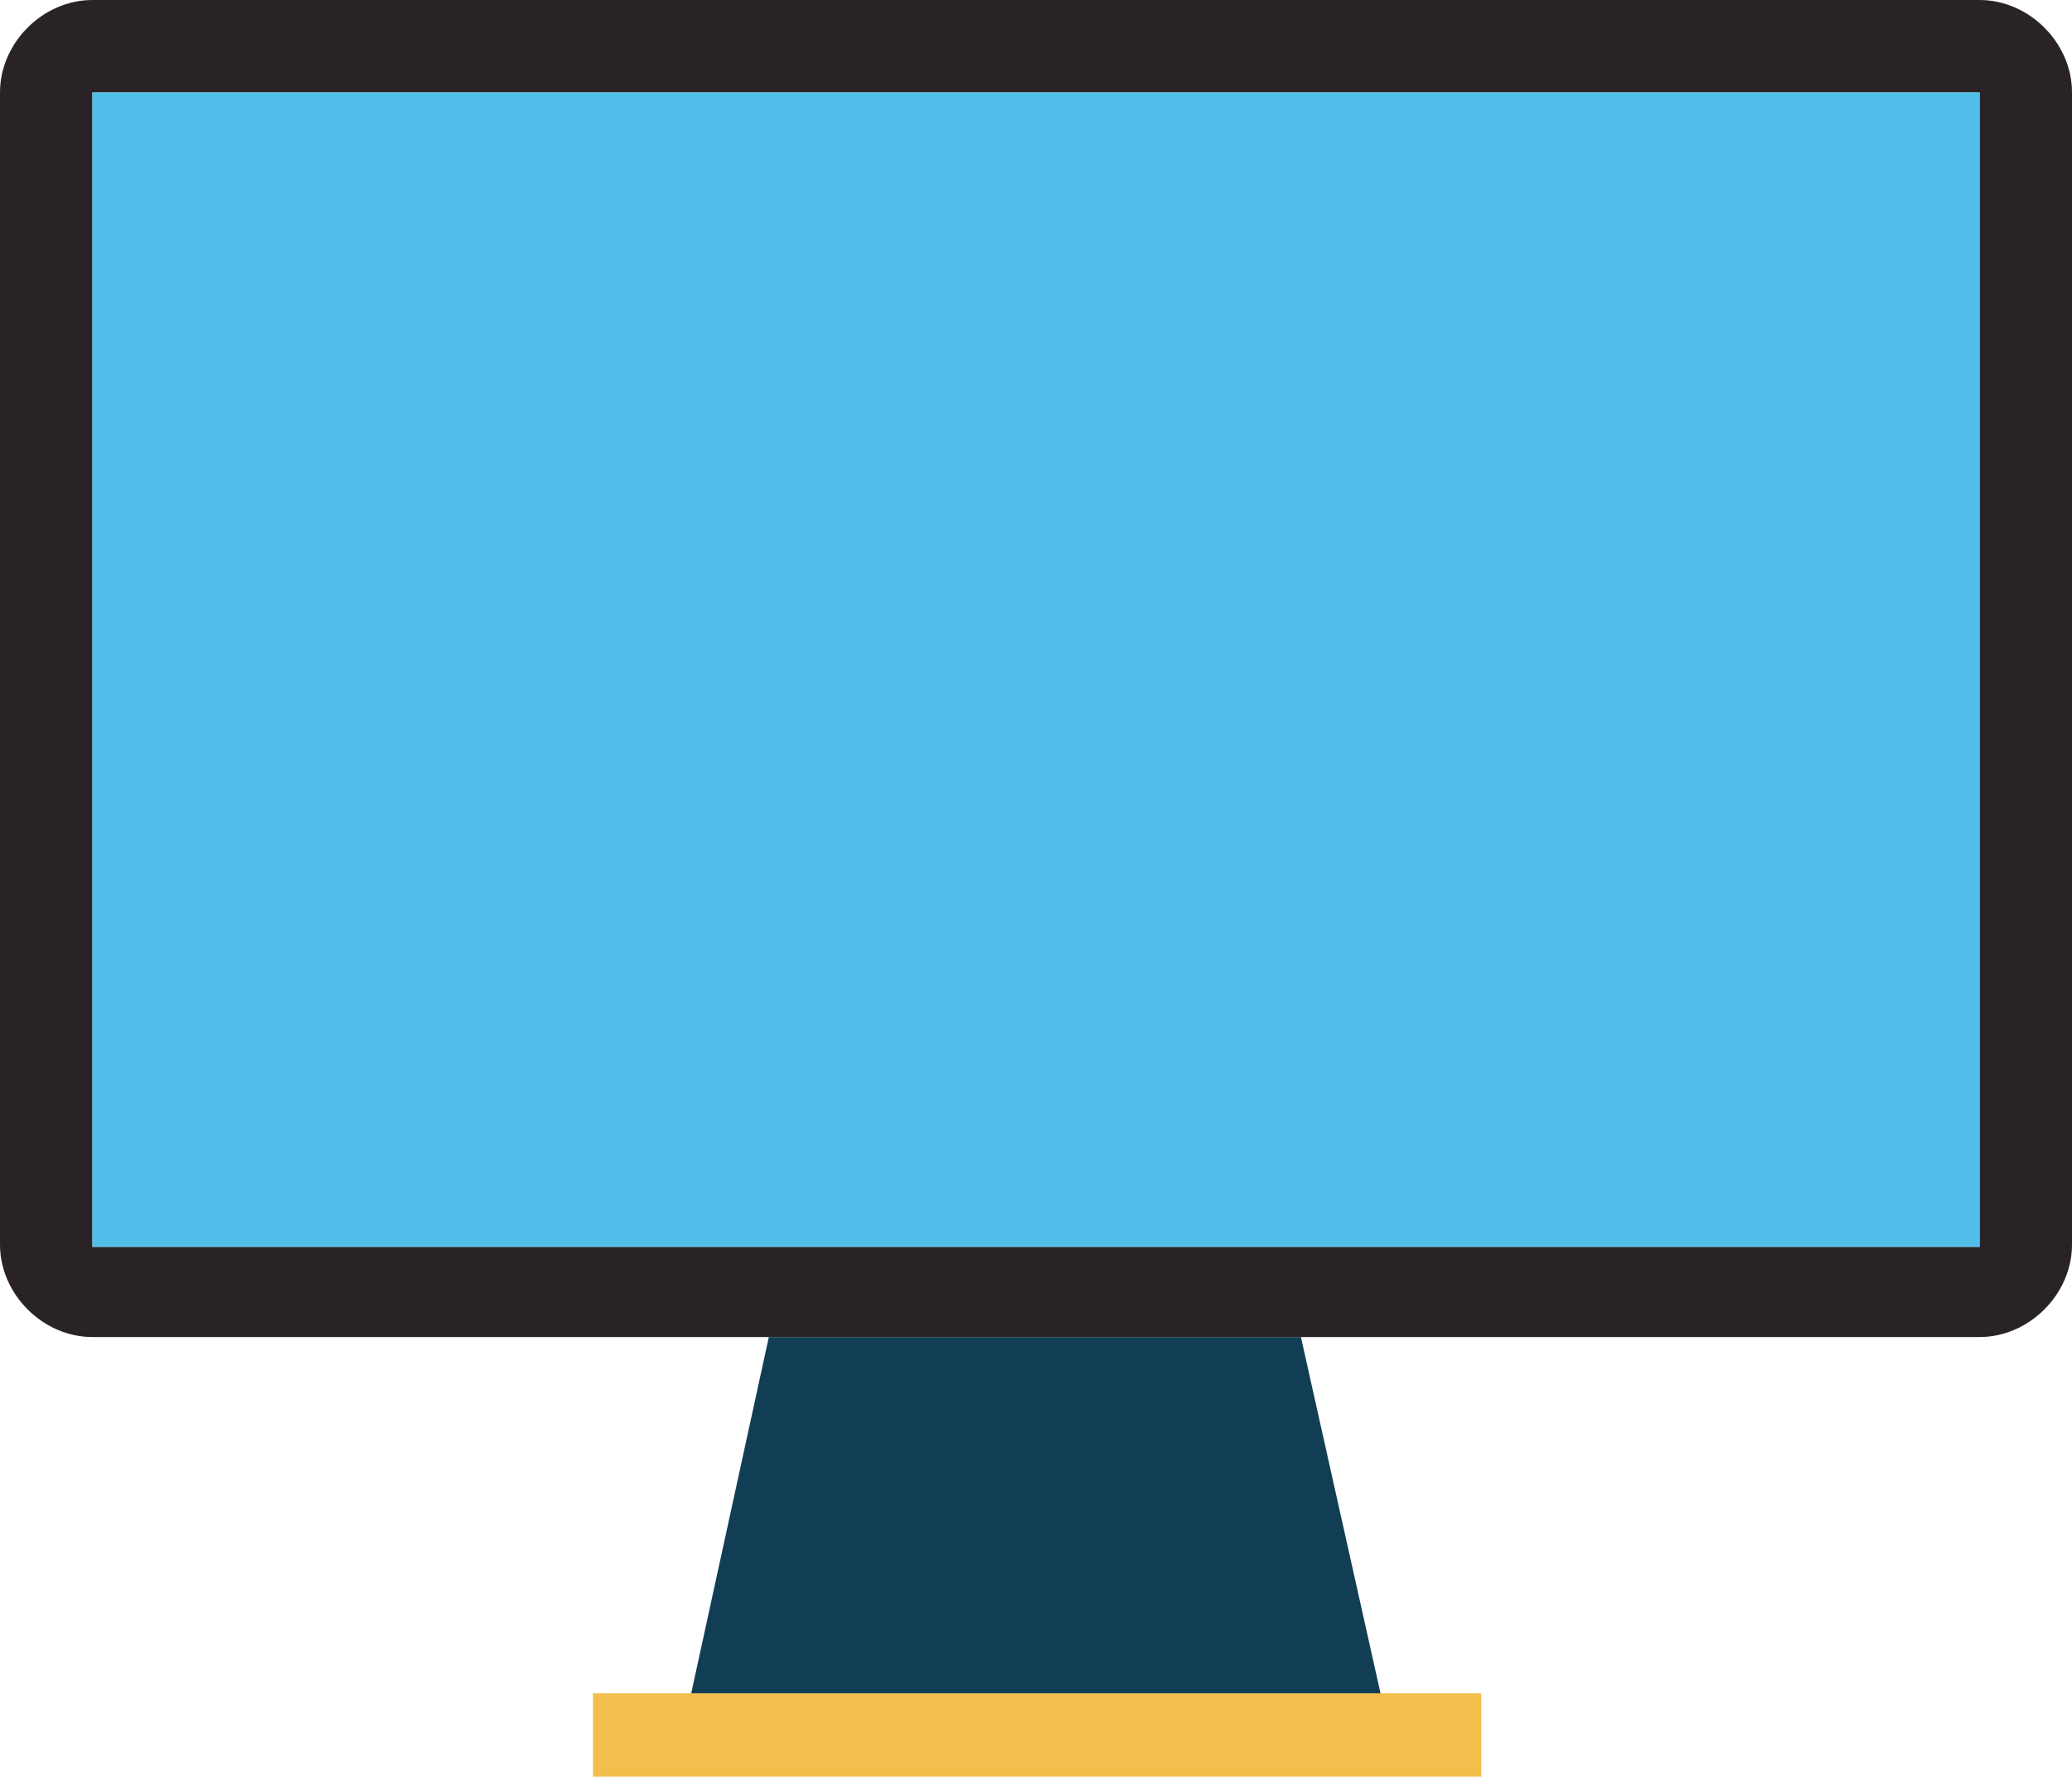 <?xml version="1.0" encoding="utf-8"?>
<!-- Generator: Adobe Illustrator 22.0.1, SVG Export Plug-In . SVG Version: 6.00 Build 0)  -->
<svg version="1.1" id="Calque_3" xmlns="http://www.w3.org/2000/svg" xmlns:xlink="http://www.w3.org/1999/xlink" x="0px" y="0px"
	 viewBox="0 0 91.9 78.8" style="enable-background:new 0 0 91.9 78.8;" xml:space="preserve">
<style type="text/css">
	.st0{fill:#1796BA;}
	.st1{fill:#40B5E4;}
	.st2{fill:#161717;}
	.st3{fill:#EB6C1D;}
	.st4{fill:#FCFBF2;}
	.st5{fill:#181919;}
	.st6{fill:#5FC0CD;}
	.st7{fill:#F2BE4C;}
	.st8{fill:#DF5B13;}
	.st9{fill:#113E55;}
	.st10{fill:#292327;}
	.st11{fill:#4FBEE9;}
	.st12{fill:#3ABBE8;}
	.st13{clip-path:url(#SVGID_2_);fill:#113E55;}
	.st14{clip-path:url(#SVGID_2_);fill:#1796BA;}
</style>
<g>
	<path class="st9" d="M61.7,77.2H30.2l3.9-17.9h23.6L61.7,77.2z M61.7,77.2"/>
	<rect x="26.3" y="75.1" class="st7" width="39.4" height="3.7"/>
	<path class="st10" d="M87.8,4.1C87.8,4.1,87.8,4.1,87.8,4.1l0,51.2H4.1V4.1c0,0,0,0,0,0H87.8z M91.9,29.6V4.1C91.9,1.9,90,0,87.8,0
		H4.1C1.9,0,0,1.9,0,4.1v51.1c0,2.2,1.9,4.1,4.1,4.1h83.7c2.2,0,4.1-1.9,4.1-4.1V29.6z M91.9,29.6"/>
	<path class="st11" d="M87.8,4.1C87.8,4.1,87.8,4.1,87.8,4.1l0,51.2H4.1V4.1c0,0,0,0,0,0H87.8z M87.8,4.1"/>
</g>
</svg>
